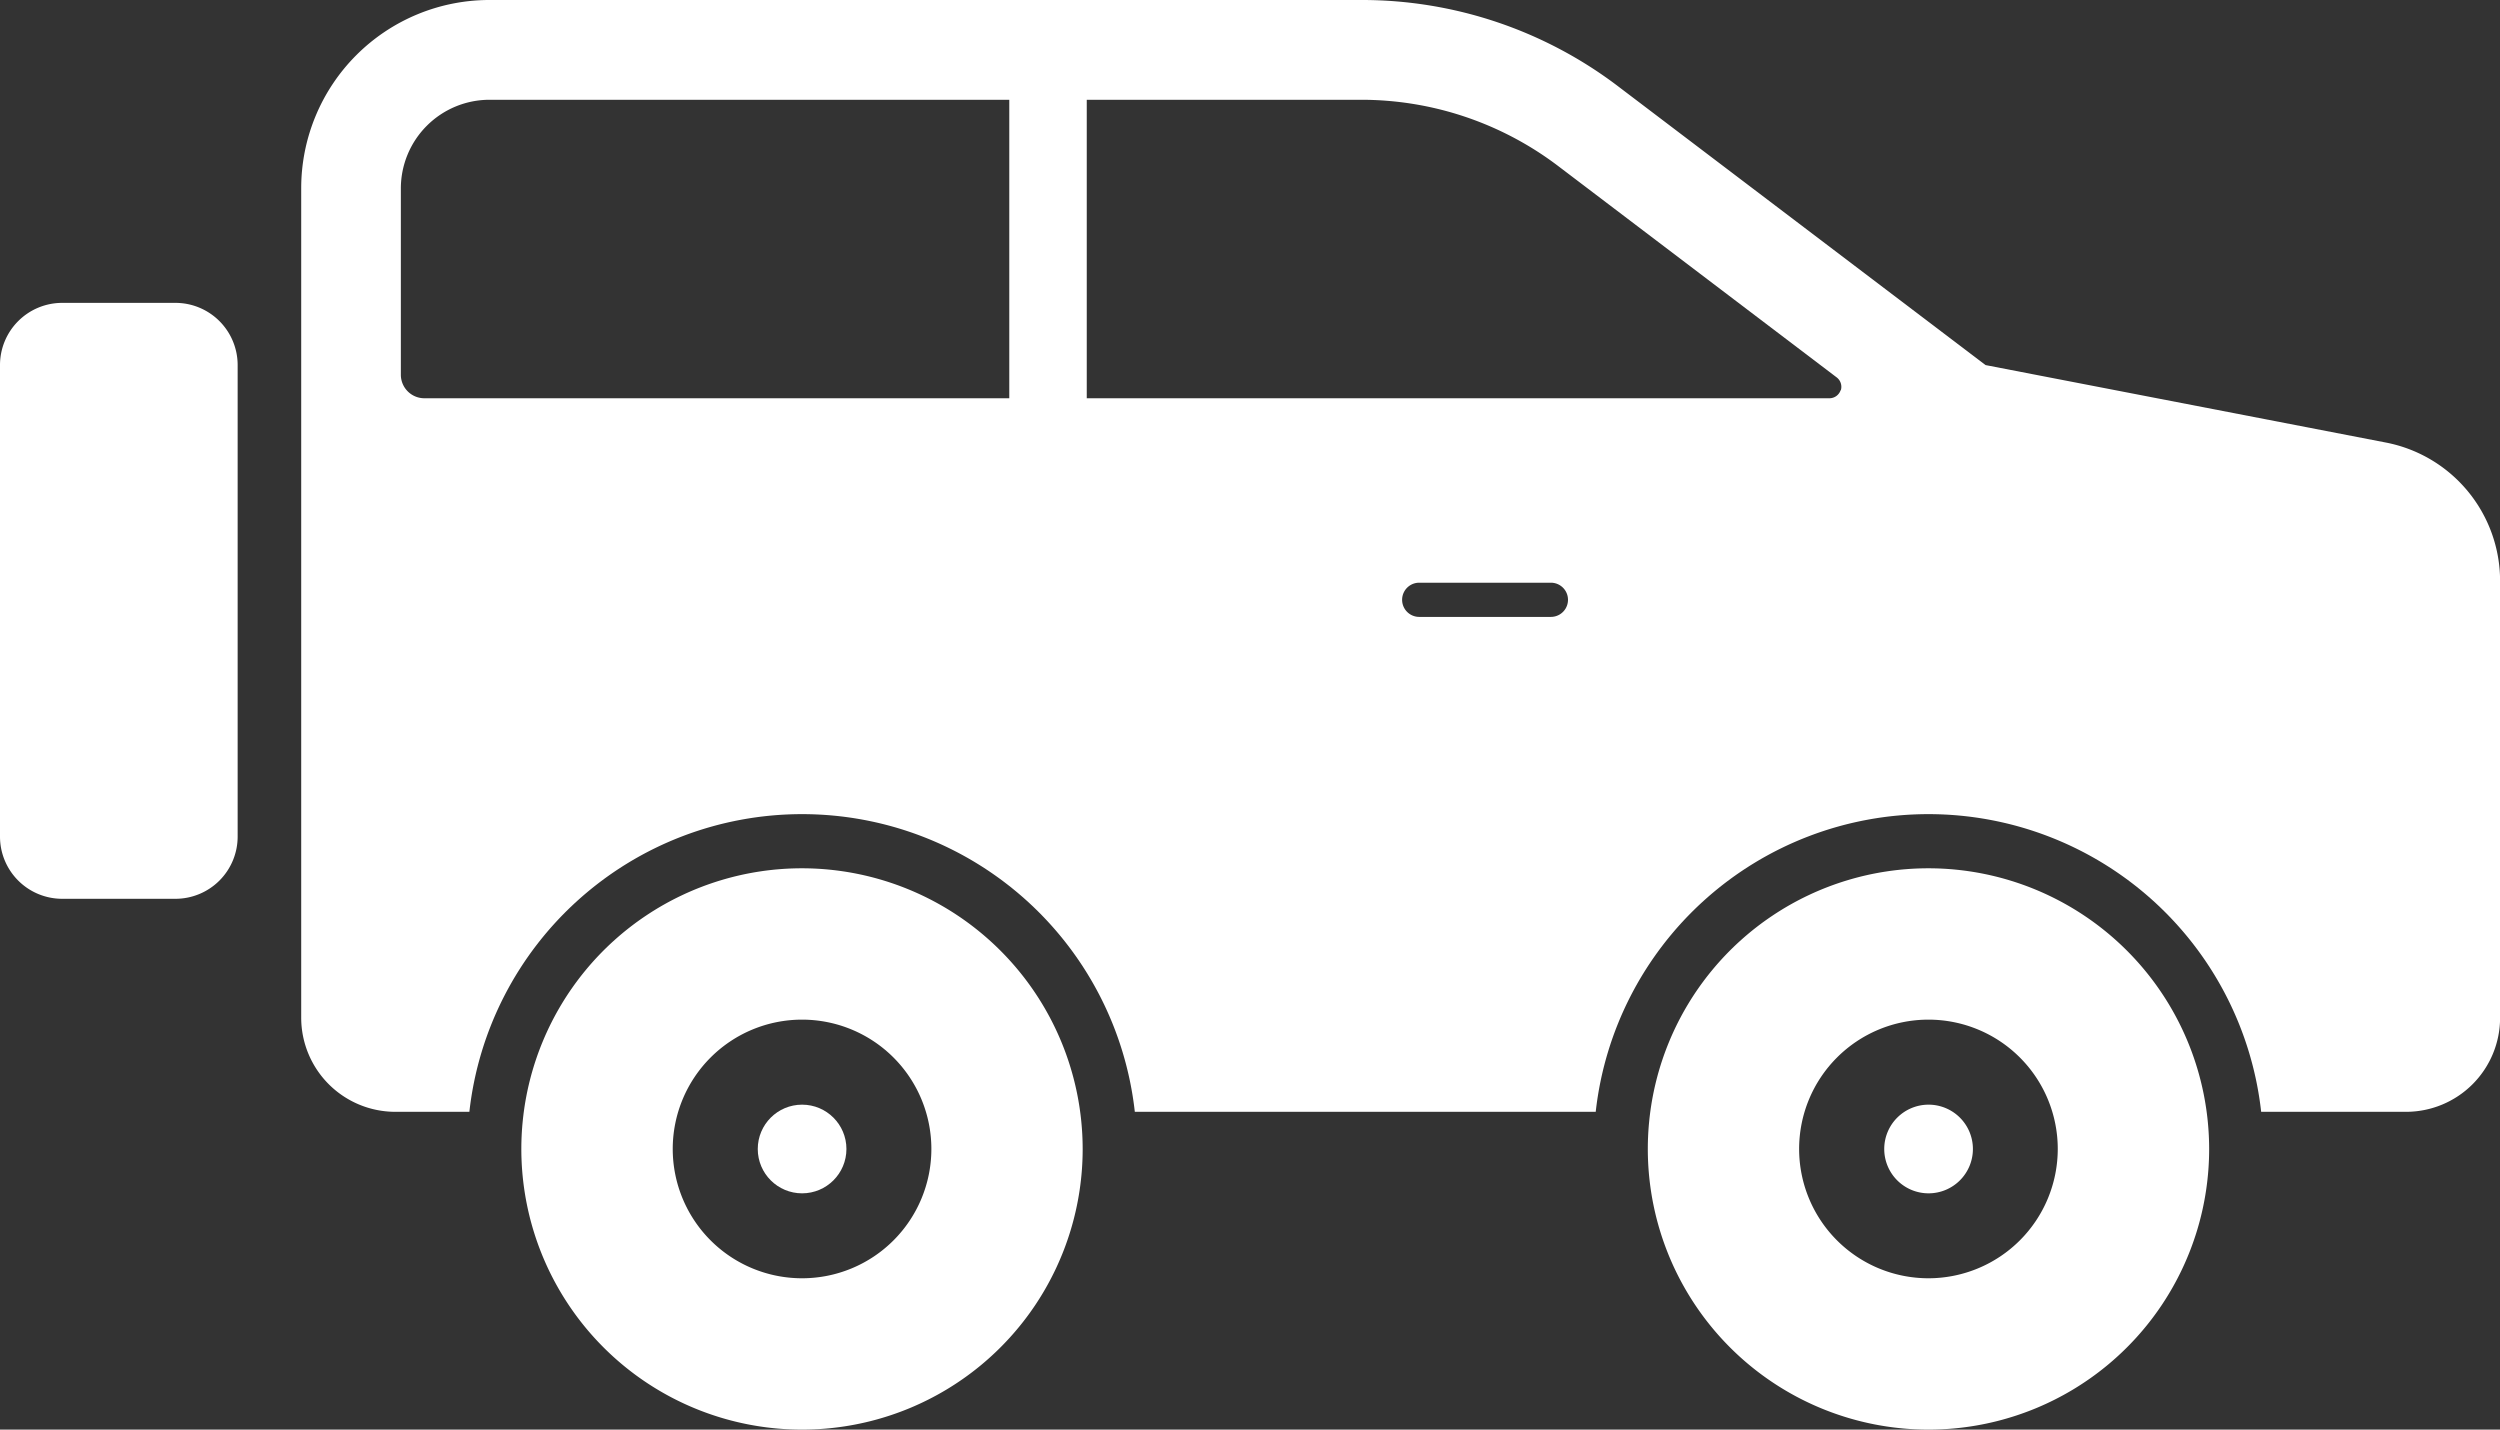 <svg xmlns="http://www.w3.org/2000/svg" width="56.954" height="32.569" viewBox="0 0 56.954 32.569">
  <rect x="0" y="0" width="56.954" height="32.569" fill="#333333" stroke="none"/>
  <g id="_4WDの車アイコン" data-name="4WDの車アイコン" transform="translate(0 -109.609)">
    <path id="パス_1319" data-name="パス 1319" d="M4,171.641H1.417A1.417,1.417,0,0,0,0,173.058V183.8a1.417,1.417,0,0,0,1.417,1.417H4A1.417,1.417,0,0,0,5.414,183.8V173.058A1.417,1.417,0,0,0,4,171.641Z" transform="translate(0 -55.132)" fill="#fff"/>
    <path id="パス_1320" data-name="パス 1320" d="M113.176,287.438a6.394,6.394,0,1,0,6.393,6.394A6.4,6.4,0,0,0,113.176,287.438Zm0,9.34a2.946,2.946,0,1,1,2.946-2.946A2.946,2.946,0,0,1,113.176,296.778Z" transform="translate(-94.904 -158.048)" fill="#fff"/>
    <path id="パス_1321" data-name="パス 1321" d="M343.879,287.438a6.394,6.394,0,1,0,6.393,6.394A6.4,6.4,0,0,0,343.879,287.438Zm0,9.34a2.946,2.946,0,1,1,2.944-2.946A2.948,2.948,0,0,1,343.879,296.778Z" transform="translate(-299.944 -158.048)" fill="#fff"/>
    <circle id="楕円形_61" data-name="楕円形 61" cx="1.01" cy="1.01" r="1.01" transform="translate(17.263 134.775)" fill="#fff"/>
    <path id="パス_1322" data-name="パス 1322" d="M386.887,335.844a1.01,1.01,0,1,0,1.01,1.01A1.01,1.01,0,0,0,386.887,335.844Z" transform="translate(-342.951 -201.069)" fill="#fff"/>
    <path id="パス_1323" data-name="パス 1323" d="M109.175,119.69l-9.116-1.764-8.378-6.356a9.646,9.646,0,0,0-5.83-1.961H65.975a4.288,4.288,0,0,0-4.288,4.286v18.9a2.145,2.145,0,0,0,2.145,2.143h1.686a7.627,7.627,0,0,1,15.16,0h10.5a7.627,7.627,0,0,1,15.16,0h3.3a2.143,2.143,0,0,0,2.143-2.143v-9.949A3.214,3.214,0,0,0,109.175,119.69Zm-44.683-1.008a.536.536,0,0,1-.535-.535V113.9a2.021,2.021,0,0,1,2.018-2.018H77.818v6.8H64.492Zm25.665,4.981h-3a.389.389,0,0,1,0-.779h3a.389.389,0,1,1,0,.779Zm6.6-5.164a.269.269,0,0,1-.254.183H79.583v-6.8h6.269a7.423,7.423,0,0,1,4.458,1.5l6.358,4.825A.269.269,0,0,1,96.762,118.5Z" transform="translate(-54.825 0)" fill="#fff"/>
  </g>
</svg>
